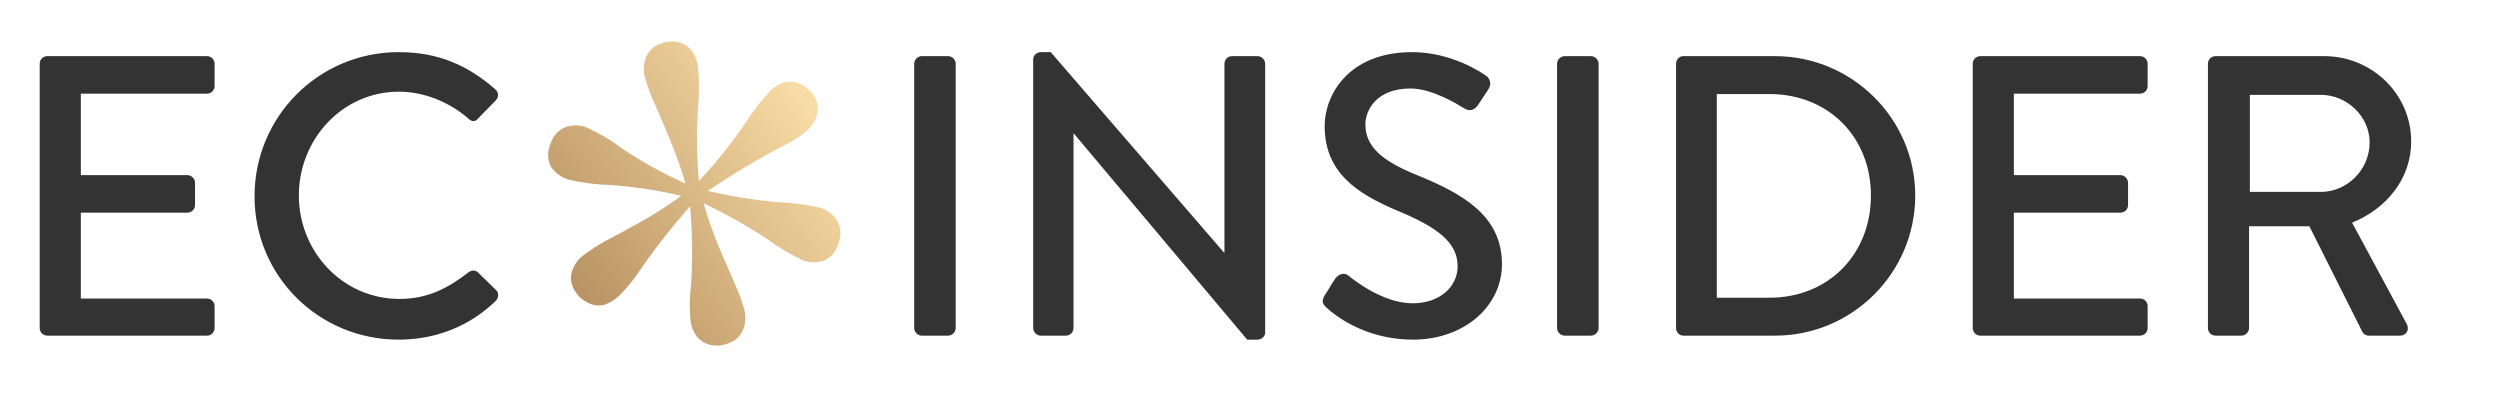 <svg width="125" height="20" viewBox="0 0 125 20" fill="none" xmlns="http://www.w3.org/2000/svg">
<path fill-rule="evenodd" clip-rule="evenodd" d="M62.879 16.982C63.079 16.982 63.258 16.822 63.258 16.623V3.186C63.258 2.986 63.079 2.807 62.879 2.807H61.601C61.382 2.807 61.222 2.986 61.222 3.186V12.63H61.202L52.537 2.607H52.038C51.838 2.607 51.659 2.767 51.659 2.966V16.403C51.659 16.603 51.838 16.782 52.038 16.782H53.296C53.515 16.782 53.675 16.603 53.675 16.403V6.68H53.695L62.36 16.982H62.879ZM47.406 16.782C47.606 16.782 47.785 16.603 47.785 16.403V3.186C47.785 2.986 47.606 2.807 47.406 2.807H46.088C45.889 2.807 45.709 2.986 45.709 3.186V16.403C45.709 16.603 45.889 16.782 46.088 16.782H47.406ZM75.098 13.209C75.098 15.285 73.241 16.982 70.646 16.982C68.21 16.982 66.672 15.704 66.353 15.405C66.173 15.245 66.034 15.105 66.233 14.766C66.323 14.636 66.408 14.496 66.493 14.357C66.578 14.217 66.662 14.077 66.752 13.947C66.932 13.688 67.212 13.608 67.431 13.788C67.551 13.887 69.088 15.165 70.626 15.165C72.003 15.165 72.882 14.327 72.882 13.308C72.882 12.111 71.844 11.352 69.867 10.533C67.831 9.675 66.233 8.617 66.233 6.301C66.233 4.743 67.431 2.607 70.606 2.607C72.602 2.607 74.1 3.645 74.299 3.785C74.459 3.885 74.619 4.164 74.419 4.464C74.339 4.584 74.254 4.713 74.17 4.843L74.17 4.843L74.169 4.843L74.169 4.843L74.169 4.844C74.084 4.973 74 5.103 73.92 5.223C73.76 5.482 73.501 5.602 73.221 5.422C73.21 5.416 73.19 5.403 73.162 5.387L73.162 5.387C72.854 5.198 71.589 4.424 70.526 4.424C68.849 4.424 68.27 5.482 68.27 6.221C68.27 7.359 69.148 8.058 70.805 8.736C73.121 9.675 75.098 10.773 75.098 13.209ZM79.55 16.782C79.75 16.782 79.93 16.603 79.93 16.403V3.186C79.93 2.986 79.75 2.807 79.55 2.807H78.233C78.033 2.807 77.853 2.986 77.853 3.186V16.403C77.853 16.603 78.033 16.782 78.233 16.782H79.55ZM95.762 9.775C95.762 13.648 92.608 16.782 88.754 16.782H84.162C83.963 16.782 83.803 16.603 83.803 16.403V3.186C83.803 2.986 83.963 2.807 84.162 2.807H88.754C92.608 2.807 95.762 5.941 95.762 9.775ZM88.475 14.886H85.839V4.703H88.475C91.41 4.703 93.546 6.84 93.546 9.775C93.546 12.729 91.41 14.886 88.475 14.886ZM107.382 16.403C107.382 16.603 107.222 16.782 107.002 16.782H99.016C98.797 16.782 98.637 16.603 98.637 16.403V3.186C98.637 2.986 98.797 2.807 99.016 2.807H107.002C107.222 2.807 107.382 2.986 107.382 3.186V4.304C107.382 4.504 107.222 4.683 107.002 4.683H100.693V8.756H106.024C106.224 8.756 106.403 8.936 106.403 9.136V10.254C106.403 10.473 106.224 10.633 106.024 10.633H100.693V14.926H107.002C107.222 14.926 107.382 15.105 107.382 15.305V16.403ZM112.074 16.782C112.273 16.782 112.453 16.603 112.453 16.403V11.312H115.468L118.123 16.603C118.163 16.683 118.283 16.782 118.442 16.782H120C120.339 16.782 120.479 16.463 120.339 16.203L117.604 11.132C119.341 10.433 120.559 8.916 120.559 7.079C120.559 4.703 118.602 2.807 116.206 2.807H110.776C110.556 2.807 110.396 2.986 110.396 3.186V16.403C110.396 16.603 110.556 16.782 110.776 16.782H112.074ZM112.493 9.595H116.047C117.344 9.595 118.482 8.497 118.482 7.119C118.482 5.821 117.344 4.743 116.047 4.743H112.493V9.595Z" fill="#333333"/>
<path d="M33.011 2.192C32.673 2.306 32.406 2.569 32.286 2.904C32.175 3.209 32.158 3.54 32.239 3.855C32.356 4.269 32.504 4.674 32.682 5.066C32.869 5.479 33.119 6.063 33.433 6.817C33.754 7.589 34.035 8.375 34.277 9.175C33.167 8.682 32.101 8.094 31.092 7.418C30.547 7.002 29.955 6.651 29.329 6.372C28.978 6.233 28.586 6.233 28.234 6.372C27.884 6.532 27.623 6.838 27.521 7.209C27.355 7.572 27.368 7.991 27.555 8.343C27.763 8.65 28.071 8.876 28.427 8.981C29.129 9.144 29.845 9.235 30.564 9.254C31.745 9.338 32.916 9.518 34.068 9.791C33.384 10.287 32.671 10.742 31.932 11.153C31.242 11.534 30.692 11.831 30.28 12.046C29.894 12.258 29.524 12.497 29.172 12.761C28.916 12.948 28.723 13.208 28.617 13.507C28.494 13.85 28.538 14.23 28.738 14.535C28.92 14.847 29.208 15.084 29.549 15.203C29.768 15.289 30.009 15.299 30.235 15.233C30.478 15.144 30.704 15.013 30.902 14.845C31.358 14.397 31.76 13.898 32.1 13.357C32.847 12.297 33.65 11.279 34.506 10.306C34.619 11.602 34.636 12.904 34.556 14.203C34.472 14.835 34.465 15.475 34.535 16.109C34.578 16.366 34.681 16.608 34.836 16.818C34.972 16.995 35.156 17.13 35.367 17.204L35.395 17.213C35.74 17.321 36.112 17.3 36.443 17.153C36.783 17.04 37.053 16.777 37.174 16.439C37.286 16.13 37.301 15.793 37.217 15.475C37.101 15.066 36.955 14.665 36.781 14.276C36.585 13.825 36.34 13.265 36.046 12.594C35.708 11.804 35.42 10.994 35.183 10.168C36.281 10.688 37.342 11.283 38.358 11.95C38.913 12.354 39.505 12.708 40.124 13.005C40.468 13.14 40.849 13.148 41.199 13.029C41.56 12.868 41.826 12.549 41.921 12.165C42.073 11.808 42.057 11.402 41.878 11.059C41.684 10.737 41.377 10.5 41.018 10.392C40.35 10.232 39.668 10.139 38.982 10.115C37.772 10.011 36.57 9.821 35.387 9.547C36.62 8.716 37.898 7.954 39.215 7.264C40.117 6.82 40.654 6.347 40.828 5.844C40.951 5.502 40.906 5.121 40.707 4.817C40.526 4.504 40.239 4.267 39.899 4.147V4.147C39.677 4.069 39.436 4.061 39.209 4.126C38.961 4.2 38.733 4.33 38.543 4.506C38.063 5.018 37.633 5.574 37.259 6.168C36.56 7.186 35.787 8.151 34.945 9.054C34.84 7.86 34.824 6.66 34.896 5.463C34.968 4.731 34.966 3.992 34.891 3.26C34.846 2.999 34.741 2.752 34.585 2.538C34.447 2.356 34.258 2.219 34.042 2.145C33.738 2.046 33.411 2.049 33.11 2.156L32.997 2.193" fill="url(#paint0_linear)"/>
<path fill-rule="evenodd" clip-rule="evenodd" d="M24.786 15.045C23.428 16.363 21.711 16.982 19.934 16.982C15.941 16.982 12.727 13.808 12.727 9.815C12.727 5.821 15.941 2.607 19.934 2.607C21.951 2.607 23.408 3.286 24.766 4.464C24.945 4.624 24.945 4.863 24.786 5.023L23.907 5.921C23.767 6.101 23.588 6.101 23.408 5.921C22.47 5.103 21.192 4.584 19.954 4.584C17.099 4.584 14.943 6.979 14.943 9.775C14.943 12.57 17.119 14.946 19.974 14.946C21.431 14.946 22.45 14.367 23.408 13.628C23.588 13.488 23.767 13.508 23.887 13.608L24.806 14.506C24.965 14.646 24.925 14.906 24.786 15.045ZM10.73 16.403C10.73 16.603 10.57 16.782 10.351 16.782H2.365C2.145 16.782 1.985 16.603 1.985 16.403V3.186C1.985 2.986 2.145 2.807 2.365 2.807H10.351C10.57 2.807 10.73 2.986 10.73 3.186V4.304C10.73 4.504 10.57 4.683 10.351 4.683H4.042V8.756H9.373C9.572 8.756 9.752 8.936 9.752 9.136V10.254C9.752 10.473 9.572 10.633 9.373 10.633H4.042V14.926H10.351C10.57 14.926 10.73 15.105 10.73 15.305V16.403Z" fill="#333333"/>
<defs>
<linearGradient id="paint0_linear" x1="33.382" y1="20.936" x2="45.844" y2="11.873" gradientUnits="userSpaceOnUse">
<stop stop-color="#B99363"/>
<stop offset="1" stop-color="#FADEA7"/>
</linearGradient>
</defs>
</svg>
